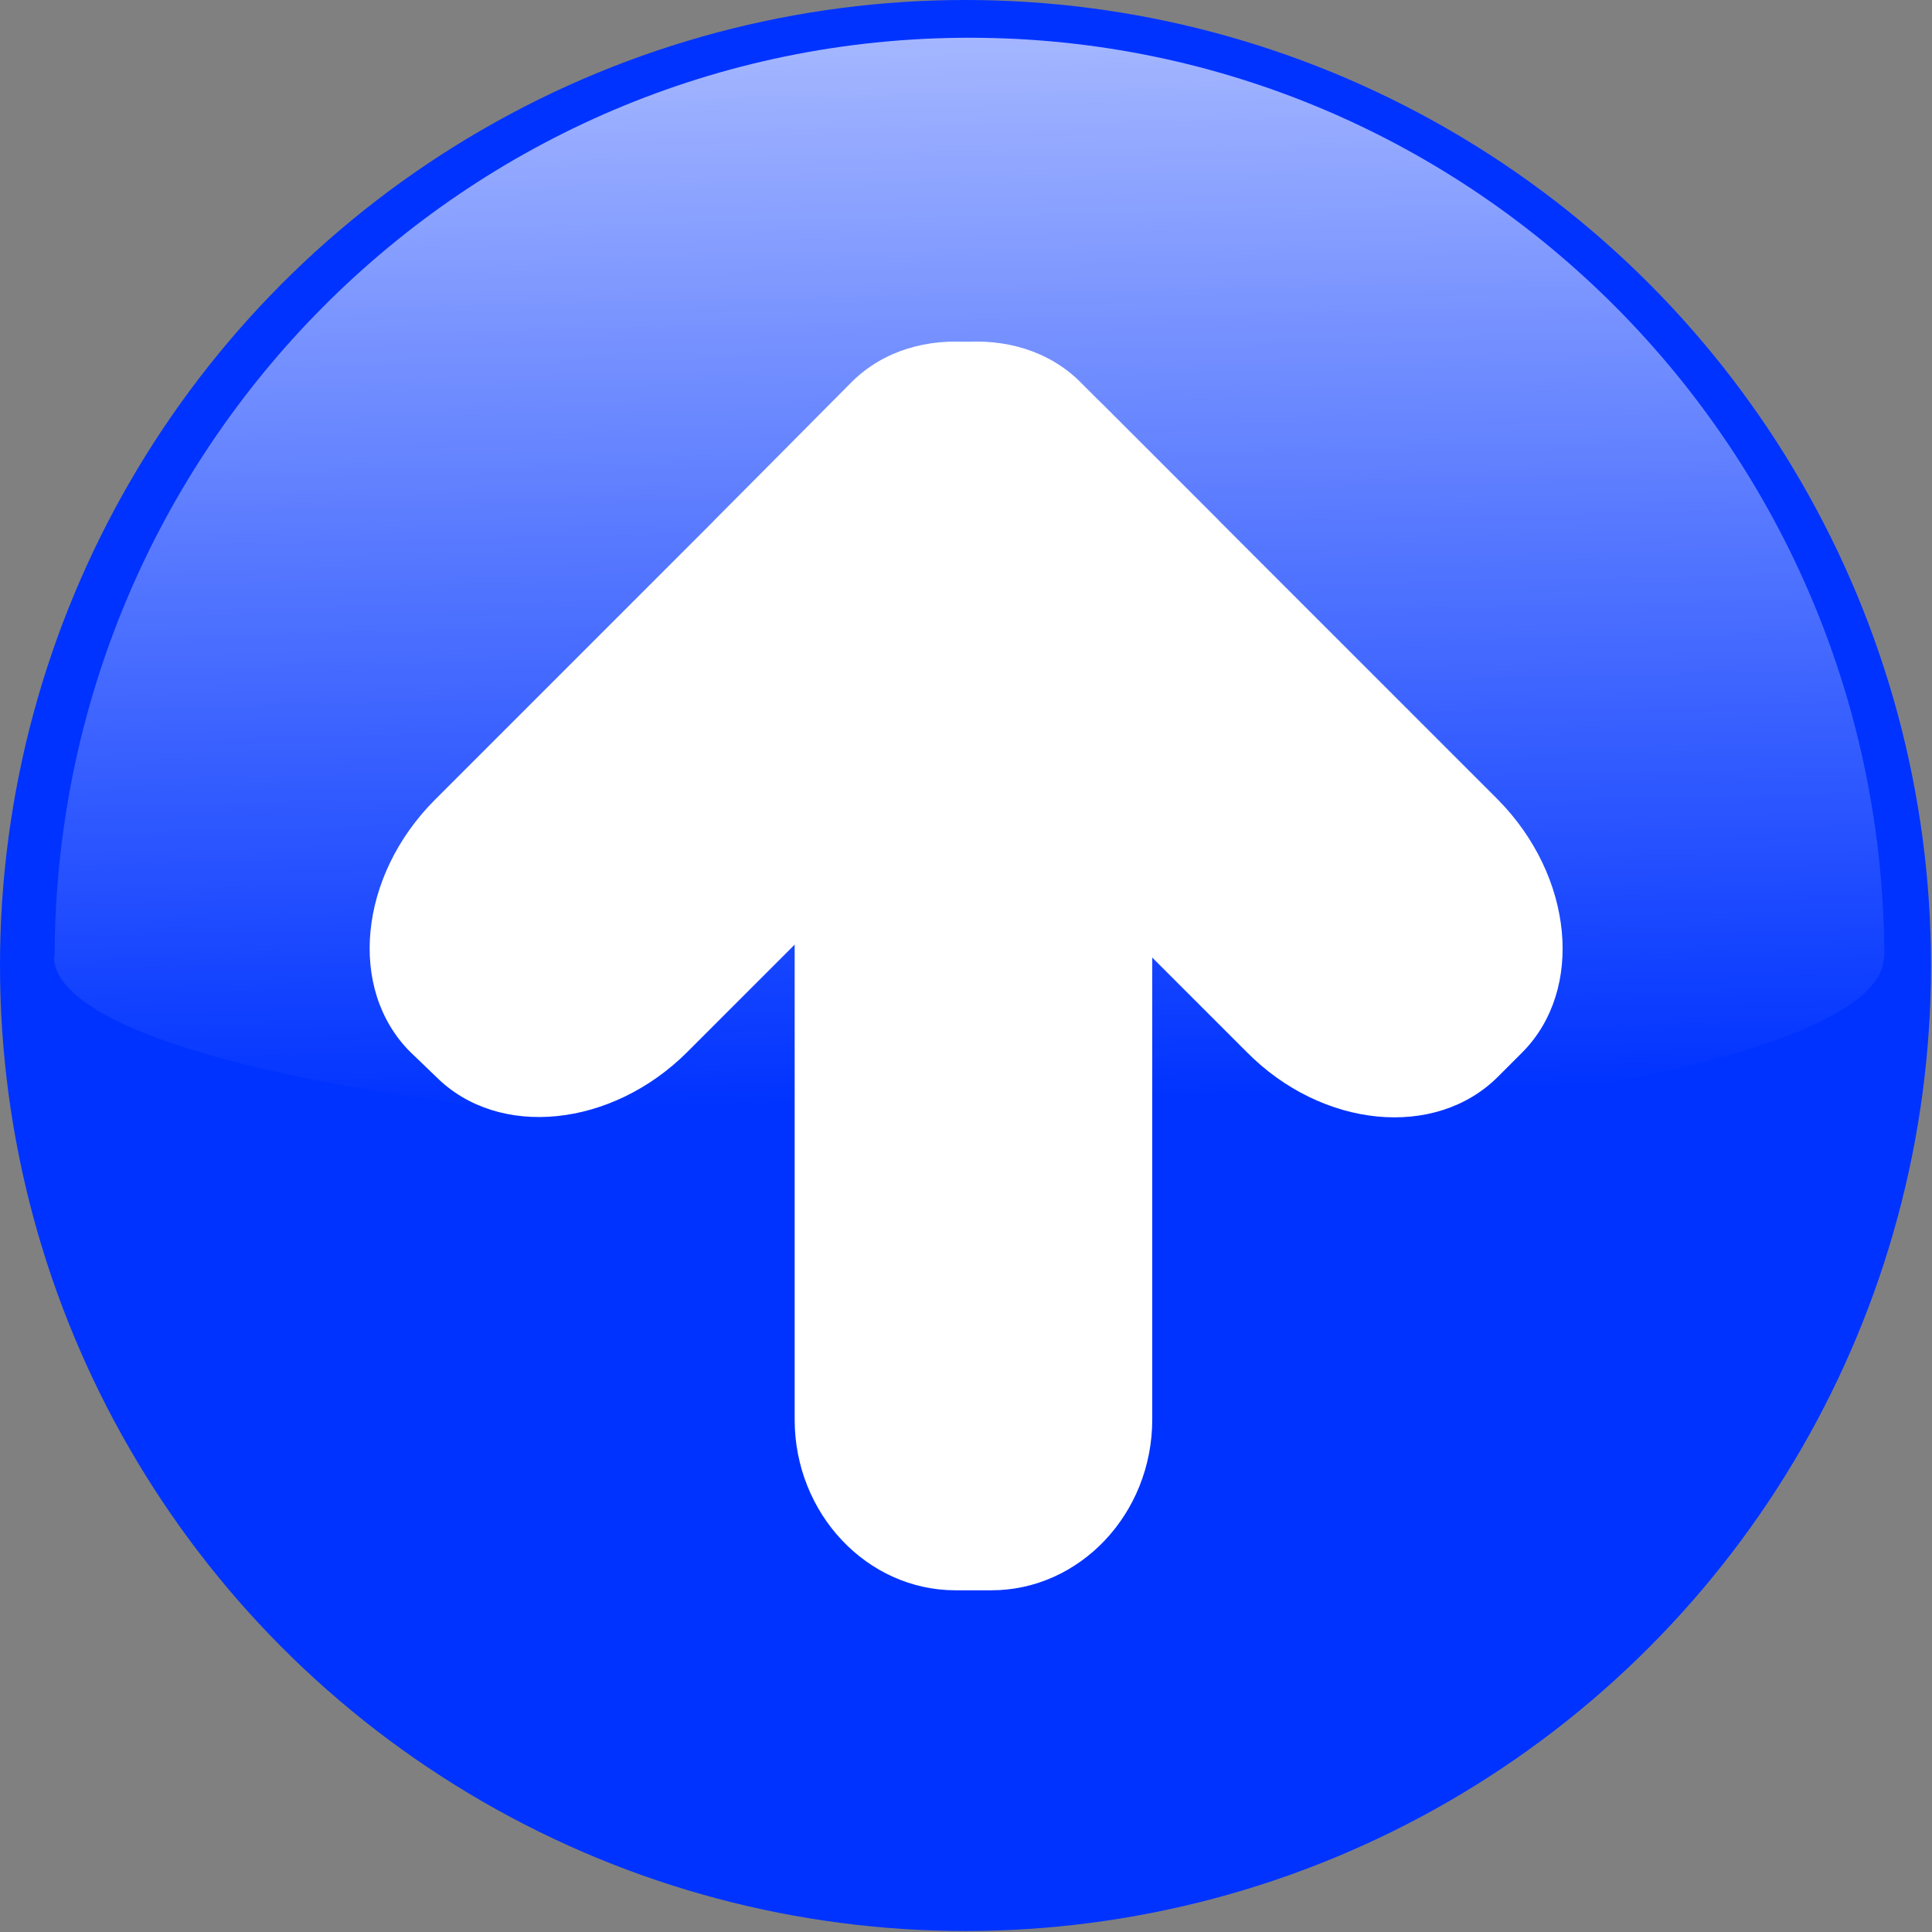 <!--?xml version="1.0" encoding="UTF-8" standalone="no"?-->
<!-- Creator: CorelDRAW -->

<svg xmlns:dc="http://purl.org/dc/elements/1.1/" xmlns:cc="http://creativecommons.org/ns#" xmlns:rdf="http://www.w3.org/1999/02/22-rdf-syntax-ns#" xmlns:svg="http://www.w3.org/2000/svg" xmlns="http://www.w3.org/2000/svg" xmlns:xlink="http://www.w3.org/1999/xlink" xmlns:sodipodi="http://sodipodi.sourceforge.net/DTD/sodipodi-0.dtd" xmlns:inkscape="http://www.inkscape.org/namespaces/inkscape" xml:space="preserve" width="23.497mm" height="23.497mm" style="shape-rendering:geometricPrecision; text-rendering:geometricPrecision; image-rendering:optimizeQuality; fill-rule:evenodd; clip-rule:evenodd" viewBox="0 0 1.945 1.945" id="svg2" version="1.1" inkscape:version="0.48.3.1 r9886" sodipodi:docname="205.svg"><rect x="0" y="0" width="1.945" height="1.945" fill="#808080" stroke="none"/><sodipodi:namedview pagecolor="#ffffff" bordercolor="#666666" borderopacity="1" objecttolerance="10" gridtolerance="10" guidetolerance="10" inkscape:pageopacity="0" inkscape:pageshadow="2" inkscape:window-width="1366" inkscape:window-height="705" id="namedview31" showgrid="false" inkscape:zoom="2.0043945" inkscape:cx="49.696288" inkscape:cy="36.534184" inkscape:window-x="-8" inkscape:window-y="-8" inkscape:window-maximized="1" inkscape:current-layer="svg2"></sodipodi:namedview>
 <defs id="defs4"><linearGradient inkscape:collect="always" id="linearGradient3778"><stop style="stop-color:#ffffff;stop-opacity:1;" offset="0" id="stop3780"></stop><stop style="stop-color:#ffffff;stop-opacity:0;" offset="1" id="stop3782"></stop></linearGradient>
  <style type="text/css" id="style6">
   
    .fil1 {fill:white}
    .fil2 {fill:white}
    .fil0 {fill:url(#id2)}
   
  </style>
   <mask id="id0">
  <linearGradient id="id1" gradientUnits="userSpaceOnUse" x1="0.985" y1="0.034" x2="0.967" y2="1.143">
   <stop offset="0" style="stop-opacity:1; stop-color:white" id="stop10"></stop>
   <stop offset="1" style="stop-opacity:0; stop-color:white" id="stop12"></stop>
  </linearGradient>
    <rect style="fill:url(#id1)" x="0.052" y="0.034" width="1.849" height="1.109" id="rect14"></rect>
   </mask>
  <radialGradient id="id2" gradientUnits="userSpaceOnUse" cx="0.972" cy="0.972" r="2.891" fx="0.972" fy="0.972">
   <stop offset="0" style="stop-color:#E5E5E5" id="stop17"></stop>
   <stop offset="1" style="stop-color:#666666" id="stop19"></stop>
  </radialGradient>
 
  
  
  
  
 <linearGradient inkscape:collect="always" xlink:href="#linearGradient3778" id="linearGradient3784" x1="0.979" y1="-0.057" x2="1.005" y2="1.108" gradientUnits="userSpaceOnUse"></linearGradient></defs>
 <g id="dark" inkscape:label="#g3016" style="fill: rgb(0, 51, 255);"><circle class="fil0" cx="0.972" cy="0.972" r="0.972" id="circle23" style="fill: rgb(0, 51, 255);" sodipodi:cx="0.97228998" sodipodi:cy="0.97229201" sodipodi:rx="0.97228801" sodipodi:ry="0.97228801"></circle></g><g id="shape" inkscape:label="#g3786" transform="matrix(-1,0,0,1,1.945,-1.2276649e-8)"><g id="g3032"><g id="g3025"><g id="g3019"><g id="_170229824">
   <path style="fill:#ffffff" inkscape:connector-curvature="0" d="M 0.858,0.384 0.718,0.524 1.253,1.059 c 0.076,0.076 0.19,0.088 0.253,0.025 L 1.532,1.059 C 1.595,0.996 1.584,0.882 1.507,0.805 L 1.111,0.409 C 1.035,0.333 0.921,0.322 0.858,0.384 z" class="fil1" id="_170232480"></path>
   <path style="fill:#ffffff" inkscape:connector-curvature="0" d="M 1.226,0.524 1.087,0.384 C 1.024,0.322 0.91,0.333 0.833,0.409 L 0.437,0.805 C 0.361,0.882 0.35,0.996 0.412,1.059 l 0.025,0.025 c 0.063,0.063 0.177,0.052 0.253,-0.025 l 0.535,-0.535 z" class="fil1" id="_170231528"></path>
   <path style="fill:#ffffff" inkscape:connector-curvature="0" d="m 0.786,0.767 0.359,0 0,0.662 c 0,0.095 -0.073,0.172 -0.162,0.172 l -0.036,0 c -0.089,0 -0.162,-0.077 -0.162,-0.172 l 0,-0.662 z" class="fil1" id="_170229944"></path>
  </g></g></g></g></g><path inkscape:connector-curvature="0" mask="none" id="path29" d="m 0.055,0.963 c 8.5243e-4,-0.511 0.413,-0.925 0.921,-0.925 0.508,0 0.921,0.415 0.921,0.927 l -6.207e-4,0 c -0.004,0.097 -0.415,0.176 -0.921,0.176 -0.508,0 -0.921,-0.08 -0.921,-0.178 l 5.2966e-4,0 z" style="fill:url(#linearGradient3784);opacity:0.7;fill-opacity:1" class="fil2"></path>
  <linearGradient y2="1.143" x2="0.967" y1="0.034" x1="0.985" gradientUnits="userSpaceOnUse" id="linearGradient3004">
   <stop id="stop3006" style="stop-opacity:1; stop-color:white" offset="0"></stop>
   <stop id="stop3008" style="stop-opacity:0; stop-color:white" offset="1"></stop>
  </linearGradient>
    
   
</svg>